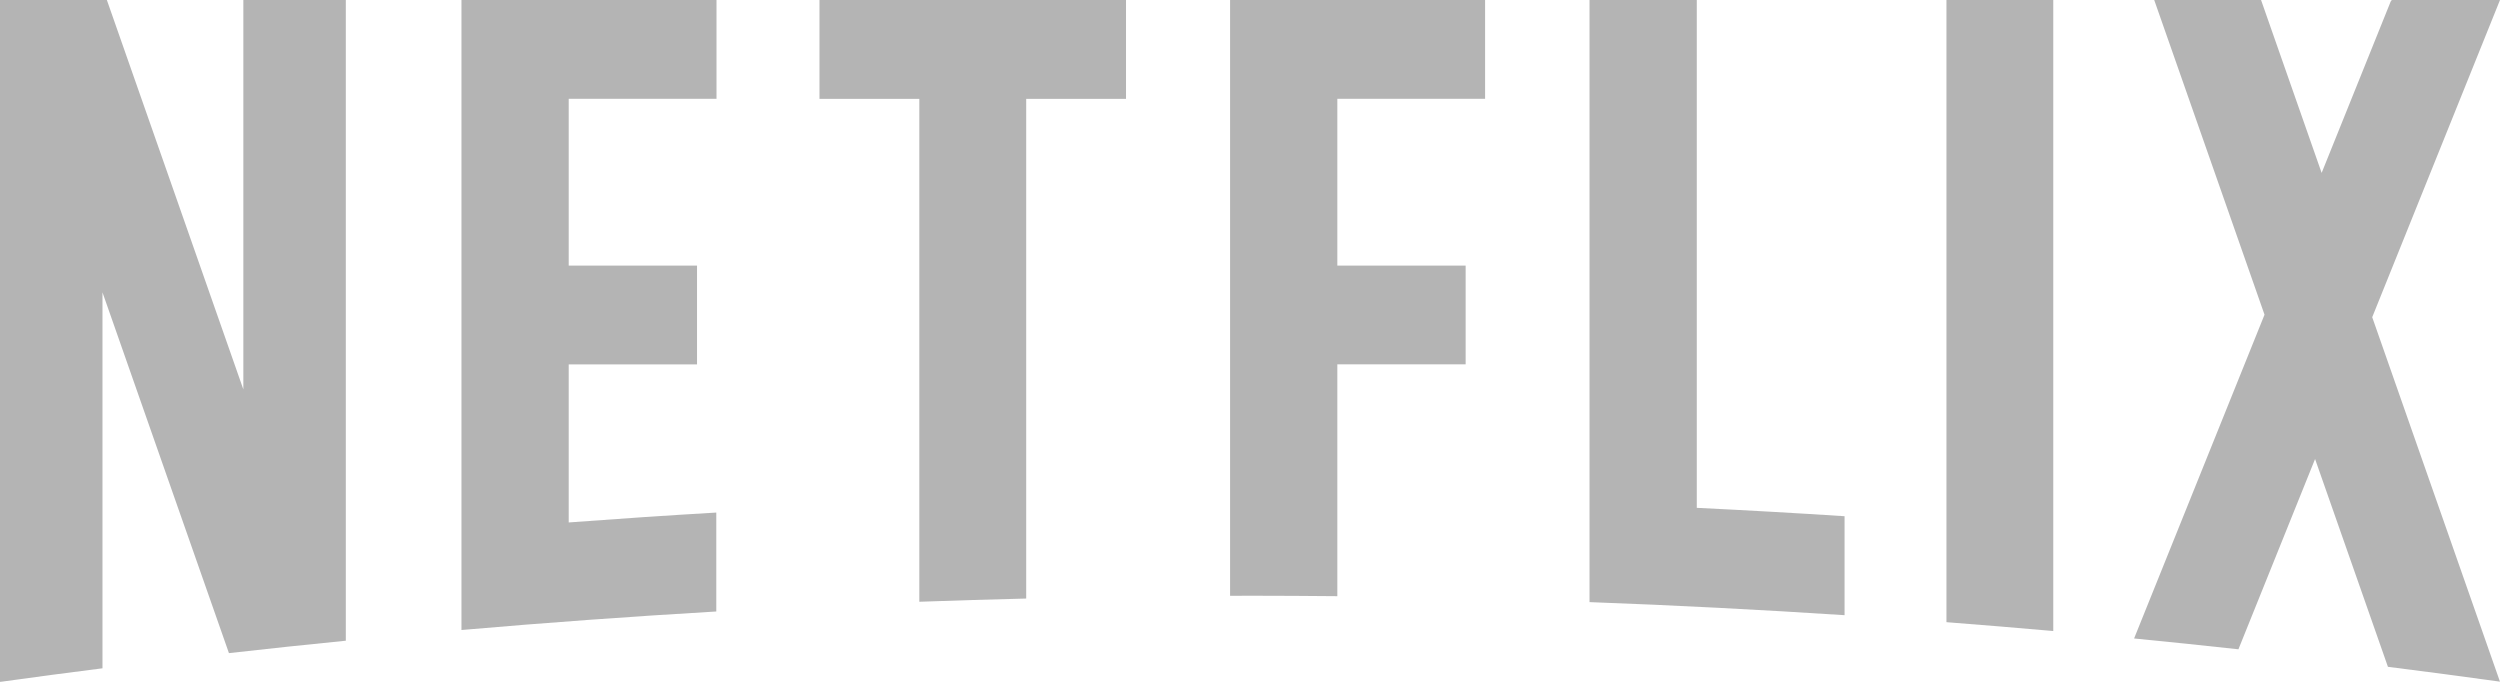 <svg width="209" height="57" viewBox="0 0 209 57" fill="none" xmlns="http://www.w3.org/2000/svg">
<g clip-path="url(#clip0_2_26)">
<path d="M178.41 53.376C181.322 53.659 184.229 53.964 187.132 54.281L193.54 38.373L199.631 55.746C202.758 56.141 205.88 56.553 208.996 56.985L198.317 26.518L209 0H199.953L199.86 0.13L194.089 14.455L189.024 0H180.092L189.314 26.308L178.41 53.376Z" fill="#B4B4B4"/>
<path d="M171.653 52.754V0.001H162.723V52.014C165.703 52.243 168.681 52.493 171.653 52.754Z" fill="#B4B4B4"/>
<path d="M104.579 49.803C106.99 49.803 109.397 49.821 111.801 49.841V30.46H122.528V22.207H111.801V8.262H124.154V0H102.835V49.81C103.416 49.81 103.997 49.803 104.579 49.803Z" fill="#B4B4B4"/>
<path d="M76.855 50.307C79.829 50.2 82.807 50.111 85.79 50.038V8.263H94.135V0.001H68.508V8.263H76.855V50.307Z" fill="#B4B4B4"/>
<path d="M8.567 55.87V24.441L19.139 54.601C22.389 54.233 25.646 53.888 28.91 53.563V0.002H20.344V32.556L8.934 0.002H8.567H0V57H0.053C2.885 56.605 5.724 56.231 8.567 55.87Z" fill="#B4B4B4"/>
<path d="M59.9 8.262V0H38.578V44.397V52.661V52.668C45.654 52.053 52.753 51.539 59.882 51.12V51.113V48.731V42.85C55.76 43.091 51.648 43.37 47.544 43.677V30.463H58.271V22.205H47.544V8.262H59.9Z" fill="#B4B4B4"/>
<path d="M141.852 42.456V0H132.884V42.066V50.328V50.337C140.017 50.6 147.123 50.968 154.205 51.429V51.418V48.749V43.156C150.095 42.889 145.978 42.657 141.852 42.456Z" fill="#B4B4B4"/>
</g>
<defs>
<clipPath id="clip0_2_26">
<rect width="209" height="57" fill="white"/>
</clipPath>
</defs>
</svg>
